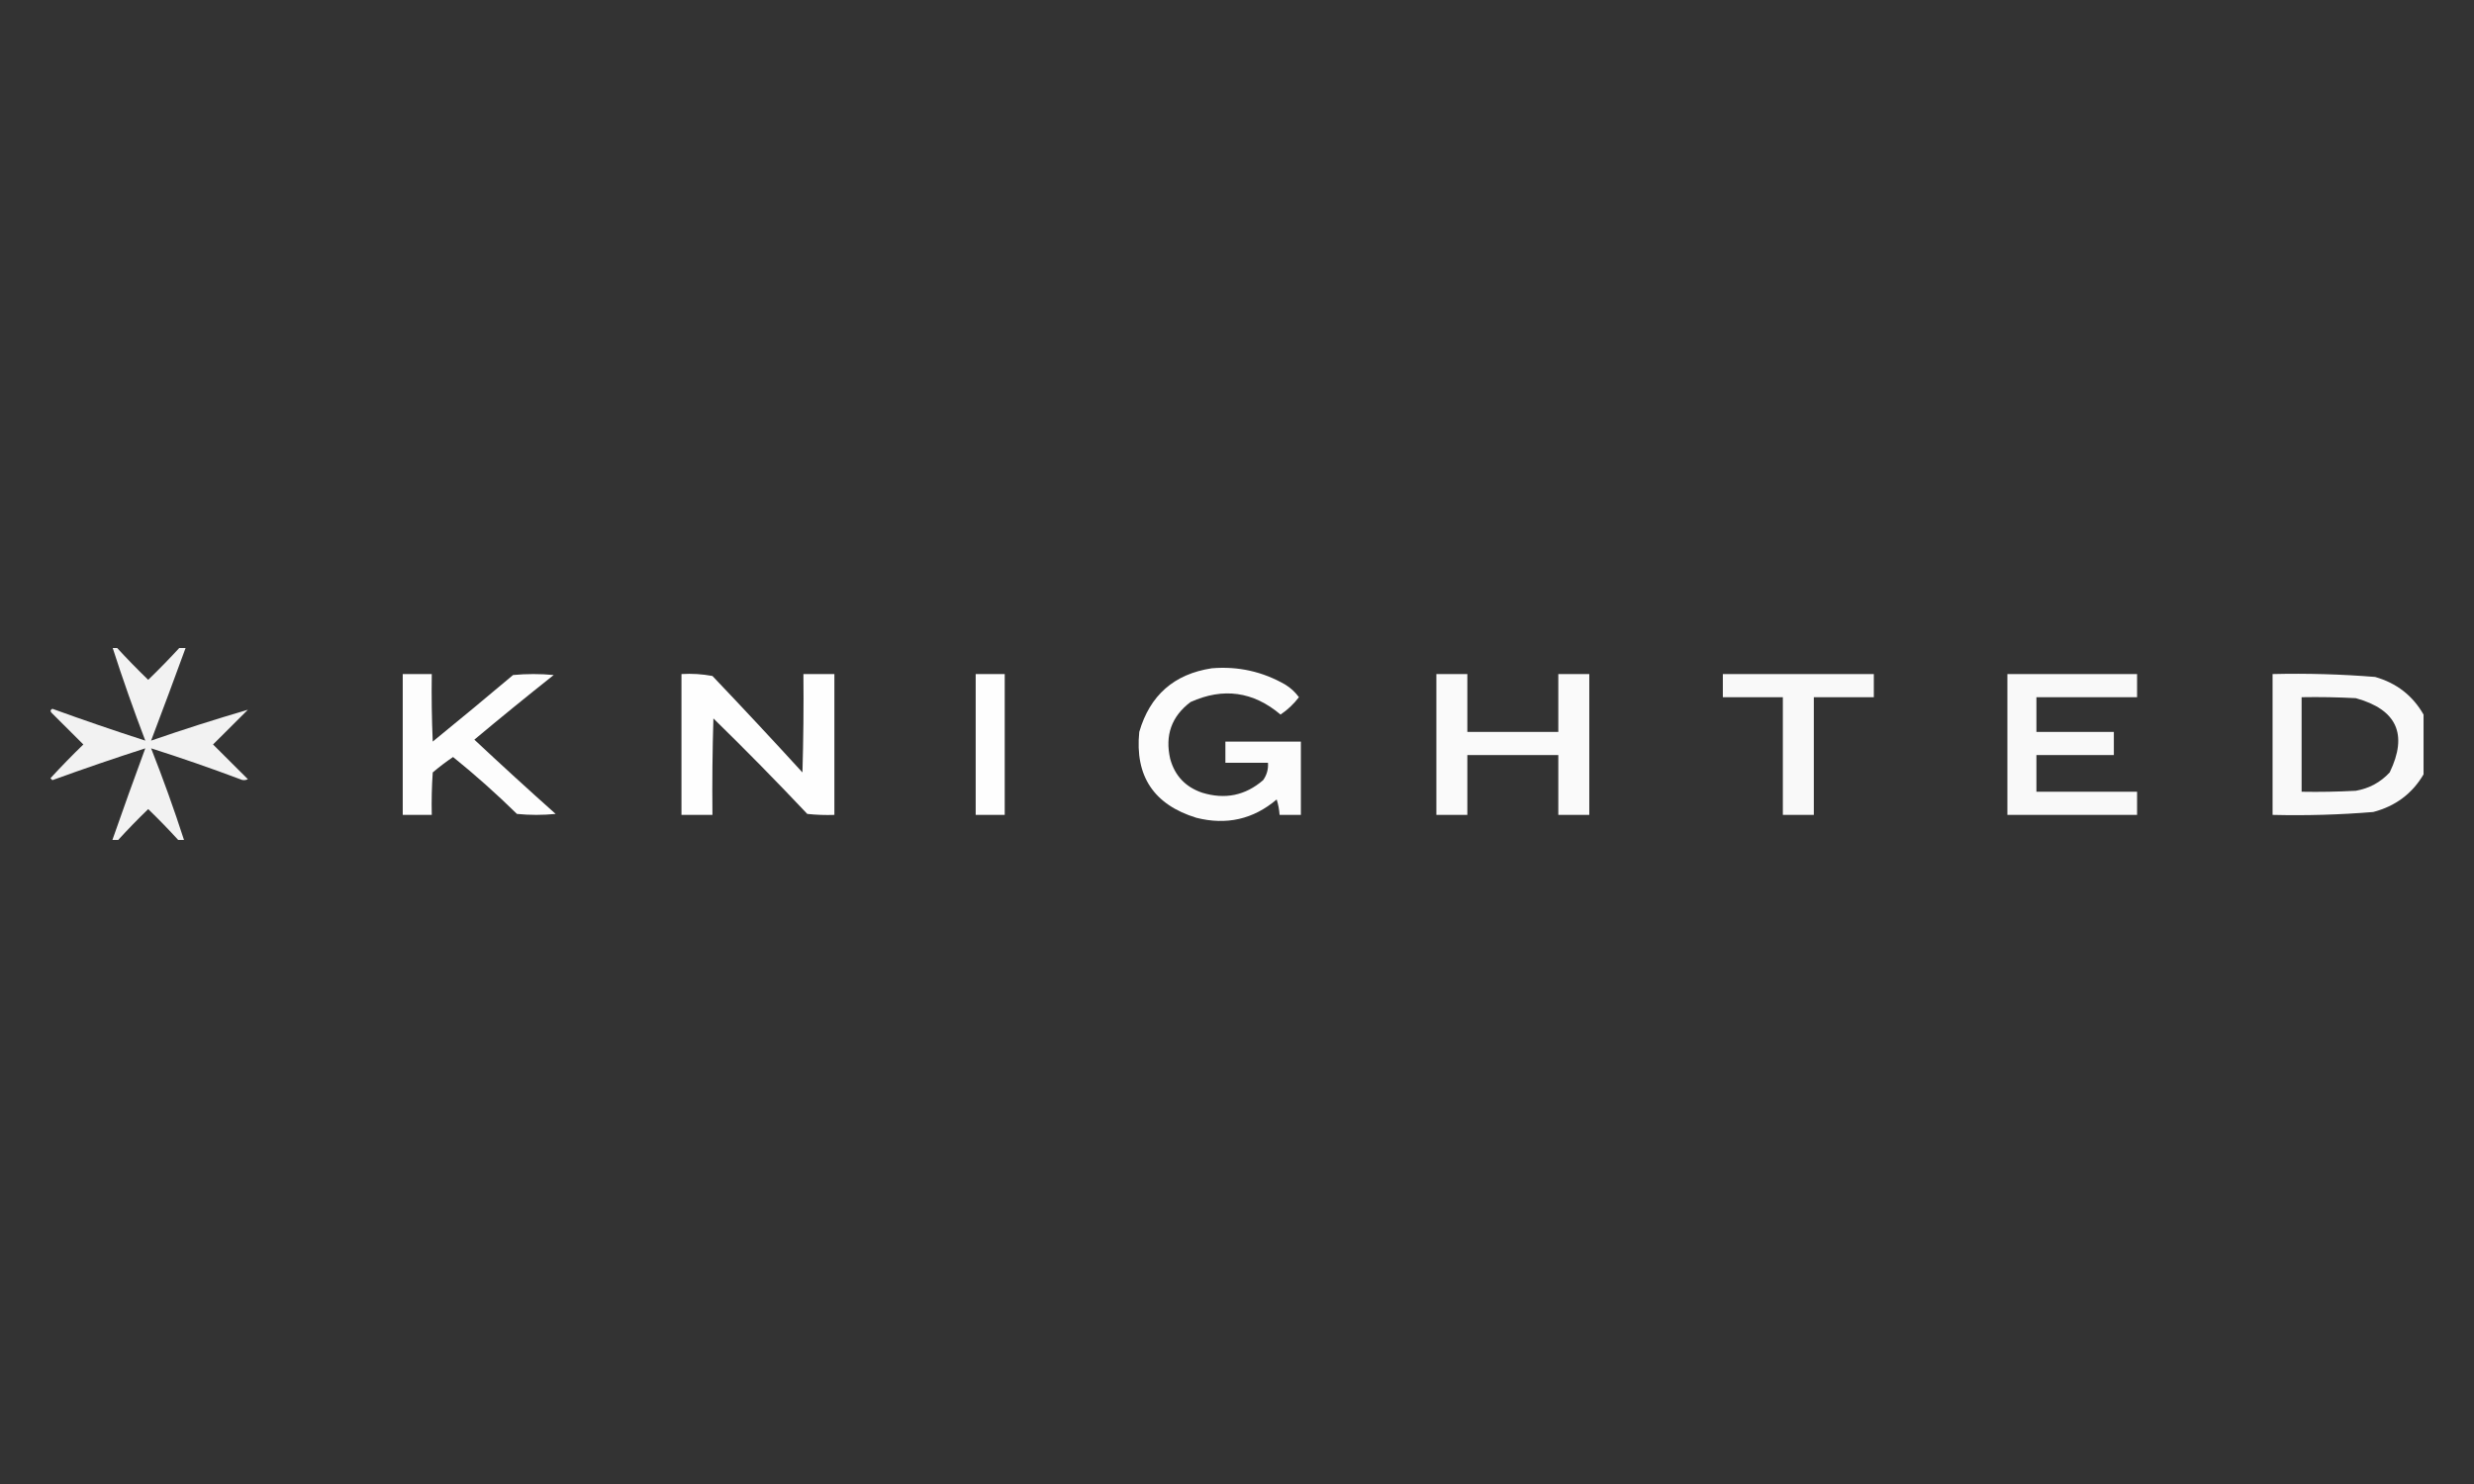 <?xml version="1.0" encoding="UTF-8"?>
<svg xmlns="http://www.w3.org/2000/svg" width="500" height="300" viewBox="0 0 500 300" fill="none">
  <rect x="0" y="0" width="500" height="300" fill="#333333" stroke="none"/>
  <g clip-path="url(#clip0_3195_23)">
    <path opacity="0.936" fill-rule="evenodd" clip-rule="evenodd" d="M22.714 130.805C22.975 130.805 23.235 130.805 23.496 130.805C25.569 133.066 27.72 135.276 29.951 137.435C32.182 135.276 34.334 133.066 36.406 130.805C36.797 130.805 37.188 130.805 37.579 130.805C35.272 137.12 32.925 143.425 30.538 149.72C37.001 147.485 43.521 145.405 50.098 143.48C47.751 145.82 45.403 148.16 43.056 150.5C45.403 152.84 47.751 155.18 50.098 157.52C49.576 157.78 49.054 157.78 48.533 157.52C42.546 155.271 36.547 153.191 30.538 151.28C32.95 157.388 35.166 163.563 37.188 169.805C36.797 169.805 36.406 169.805 36.015 169.805C34.073 167.673 32.052 165.593 29.951 163.565C27.85 165.593 25.829 167.673 23.887 169.805C23.496 169.805 23.105 169.805 22.714 169.805C24.875 163.611 27.091 157.436 29.364 151.28C23.105 153.295 16.845 155.44 10.587 157.715C10.456 157.585 10.326 157.455 10.196 157.325C12.341 154.99 14.558 152.715 16.846 150.5C14.694 148.355 12.543 146.21 10.391 144.065C10.122 143.74 10.187 143.48 10.587 143.285C16.85 145.56 23.109 147.705 29.364 149.72C26.98 143.471 24.763 137.166 22.714 130.805Z" fill="white"></path>
    <path opacity="0.983" fill-rule="evenodd" clip-rule="evenodd" d="M244.914 135.095C250.226 134.655 255.181 135.76 259.78 138.41C260.858 139.077 261.771 139.922 262.518 140.945C261.463 142.323 260.224 143.493 258.802 144.455C253.283 139.784 247.219 138.939 240.611 141.92C236.772 144.82 235.402 148.655 236.504 153.425C237.444 156.832 239.596 159.107 242.958 160.25C247.577 161.667 251.685 160.822 255.281 157.715C256.028 156.659 256.354 155.489 256.259 154.205C253.391 154.205 250.522 154.205 247.653 154.205C247.653 152.775 247.653 151.345 247.653 149.915C252.738 149.915 257.824 149.915 262.91 149.915C262.91 154.855 262.91 159.795 262.91 164.735C261.475 164.735 260.041 164.735 258.606 164.735C258.537 163.675 258.341 162.635 258.02 161.615C253.295 165.626 247.883 166.861 241.785 165.32C233.188 162.673 229.341 156.888 230.245 147.965C232.4 140.55 237.29 136.26 244.914 135.095Z" fill="white"></path>
    <path opacity="0.985" fill-rule="evenodd" clip-rule="evenodd" d="M81.394 136.265C83.35 136.265 85.306 136.265 87.262 136.265C87.196 140.817 87.262 145.367 87.457 149.915C92.905 145.476 98.317 140.991 103.692 136.46C106.43 136.2 109.169 136.2 111.907 136.46C106.494 140.753 101.148 145.108 95.868 149.525C101.276 154.59 106.753 159.596 112.298 164.54C109.69 164.8 107.082 164.8 104.474 164.54C100.346 160.488 96.043 156.653 91.565 153.035C90.14 154 88.771 155.04 87.457 156.155C87.262 159.012 87.197 161.872 87.262 164.735C85.306 164.735 83.35 164.735 81.394 164.735C81.394 155.245 81.394 145.755 81.394 136.265Z" fill="white"></path>
    <path opacity="0.994" fill-rule="evenodd" clip-rule="evenodd" d="M137.726 136.265C139.829 136.137 141.915 136.267 143.985 136.655C150.121 143.097 156.184 149.597 162.176 156.155C162.372 149.527 162.437 142.897 162.372 136.265C164.458 136.265 166.545 136.265 168.631 136.265C168.631 145.755 168.631 155.245 168.631 164.735C166.8 164.8 164.975 164.735 163.154 164.54C156.972 157.987 150.647 151.552 144.181 145.235C143.985 151.734 143.92 158.234 143.985 164.735C141.899 164.735 139.812 164.735 137.726 164.735C137.726 155.245 137.726 145.755 137.726 136.265Z" fill="white"></path>
    <path opacity="0.993" fill-rule="evenodd" clip-rule="evenodd" d="M197.188 136.265C199.144 136.265 201.1 136.265 203.056 136.265C203.056 145.755 203.056 155.245 203.056 164.735C201.1 164.735 199.144 164.735 197.188 164.735C197.188 155.245 197.188 145.755 197.188 136.265Z" fill="white"></path>
    <path opacity="0.974" fill-rule="evenodd" clip-rule="evenodd" d="M290.293 136.265C292.38 136.265 294.466 136.265 296.553 136.265C296.553 140.165 296.553 144.065 296.553 147.965C302.682 147.965 308.81 147.965 314.939 147.965C314.939 144.065 314.939 140.165 314.939 136.265C317.025 136.265 319.112 136.265 321.198 136.265C321.198 145.755 321.198 155.245 321.198 164.735C319.112 164.735 317.025 164.735 314.939 164.735C314.939 160.705 314.939 156.675 314.939 152.645C308.81 152.645 302.682 152.645 296.553 152.645C296.553 156.675 296.553 160.705 296.553 164.735C294.466 164.735 292.38 164.735 290.293 164.735C290.293 155.245 290.293 145.755 290.293 136.265Z" fill="white"></path>
    <path opacity="0.972" fill-rule="evenodd" clip-rule="evenodd" d="M348.191 136.265C358.362 136.265 368.533 136.265 378.704 136.265C378.704 137.825 378.704 139.385 378.704 140.945C374.662 140.945 370.619 140.945 366.577 140.945C366.577 148.875 366.577 156.805 366.577 164.735C364.491 164.735 362.404 164.735 360.318 164.735C360.318 156.805 360.318 148.875 360.318 140.945C356.276 140.945 352.233 140.945 348.191 140.945C348.191 139.385 348.191 137.825 348.191 136.265Z" fill="white"></path>
    <path opacity="0.967" fill-rule="evenodd" clip-rule="evenodd" d="M405.697 136.265C414.432 136.265 423.172 136.265 431.907 136.265C431.907 137.825 431.907 139.385 431.907 140.945C425.128 140.945 418.344 140.945 411.565 140.945C411.565 143.285 411.565 145.625 411.565 147.965C416.779 147.965 421.998 147.965 427.213 147.965C427.213 149.525 427.213 151.085 427.213 152.645C421.998 152.645 416.779 152.645 411.565 152.645C411.565 155.115 411.565 157.585 411.565 160.055C418.344 160.055 425.128 160.055 431.907 160.055C431.907 161.615 431.907 163.175 431.907 164.735C423.172 164.735 414.432 164.735 405.697 164.735C405.697 155.245 405.697 145.755 405.697 136.265Z" fill="white"></path>
    <path opacity="0.966" fill-rule="evenodd" clip-rule="evenodd" d="M489.804 144.455C489.804 148.485 489.804 152.515 489.804 156.545C487.512 160.443 484.124 162.978 479.633 164.15C472.869 164.707 466.09 164.902 459.291 164.735C459.291 155.245 459.291 145.755 459.291 136.265C466.219 136.098 473.132 136.293 480.025 136.85C484.355 138.089 487.614 140.624 489.804 144.455ZM465.159 140.945C468.813 140.88 472.463 140.945 476.113 141.14C484.406 143.437 486.687 148.442 482.958 156.155C481.104 158.152 478.824 159.387 476.113 159.86C472.463 160.055 468.813 160.12 465.159 160.055C465.159 153.685 465.159 147.315 465.159 140.945Z" fill="white"></path>
  </g>
  <defs>
    <clipPath id="clip0_3195_23">
      <rect width="480" height="39" fill="white" transform="translate(10 131)"></rect>
    </clipPath>
  </defs>
</svg>
